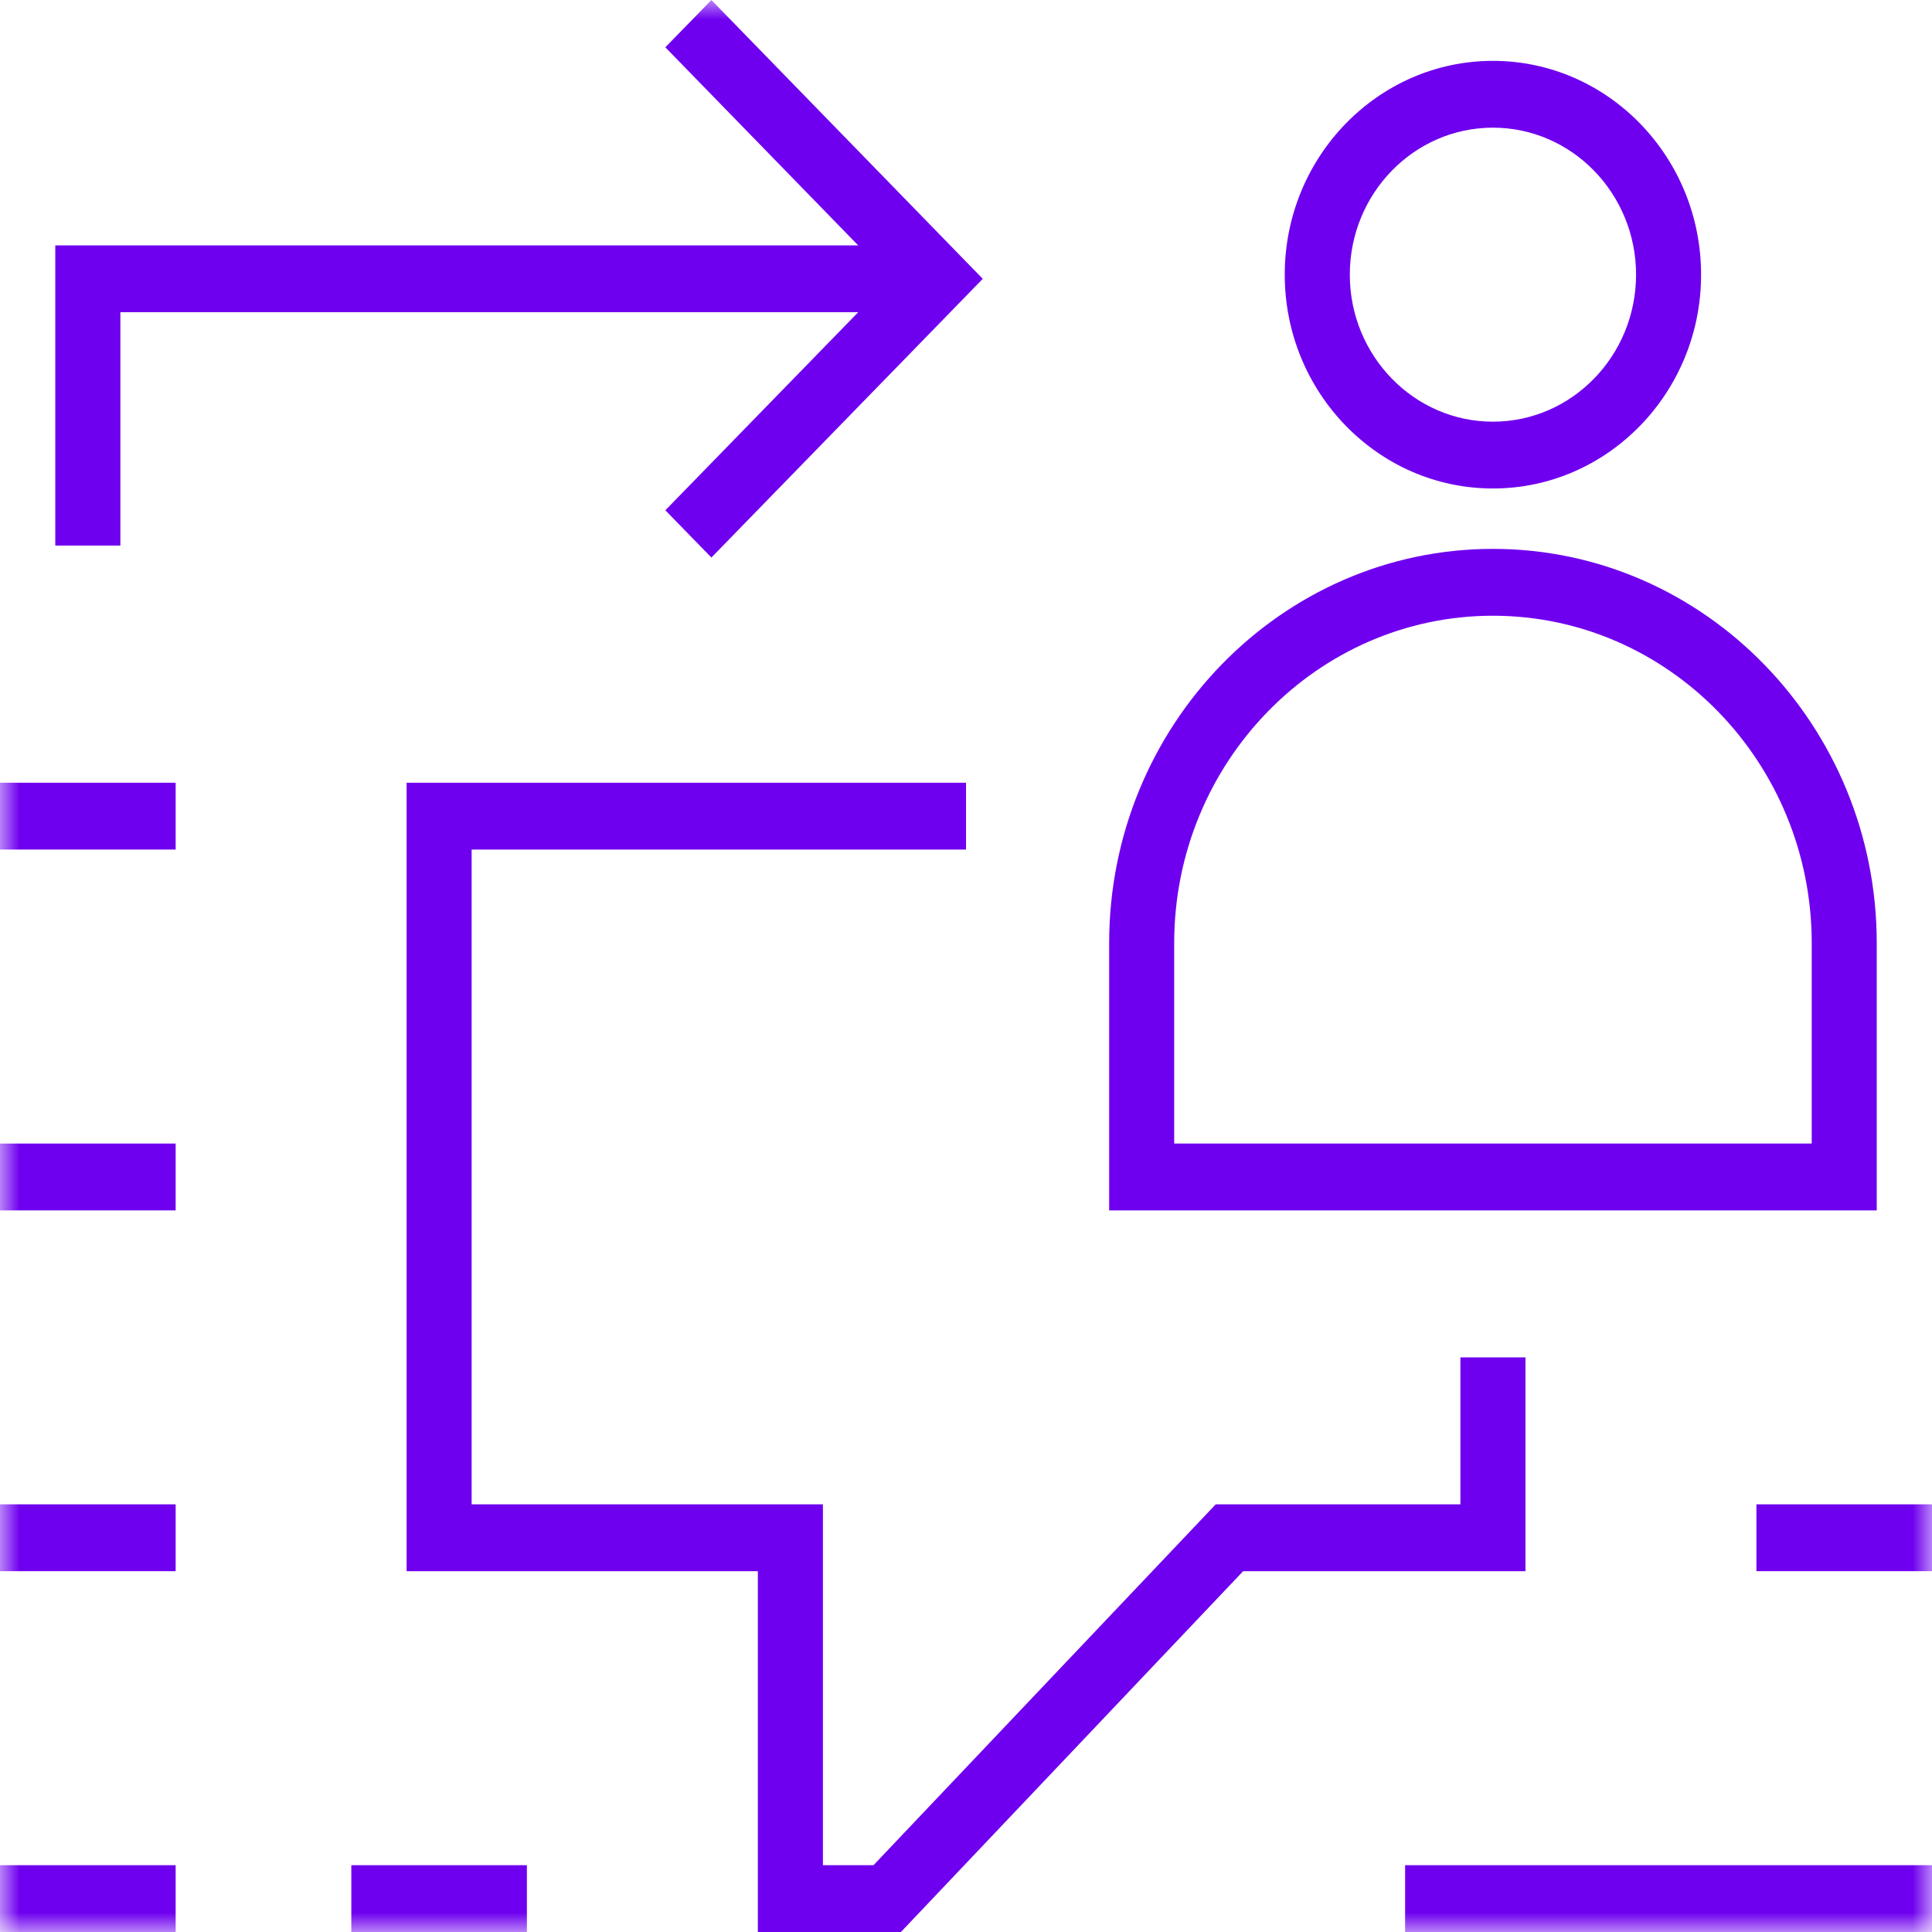 <?xml version="1.0" encoding="UTF-8"?>
<svg width="50px" height="50px" viewBox="0 0 50 50" version="1.1" xmlns="http://www.w3.org/2000/svg" xmlns:xlink="http://www.w3.org/1999/xlink">
    <title>Radancy-Icons/Immersive Candidate Experiences_monoline</title>
    <defs>
        <polygon id="path-1" points="0 50 50 50 50 0 0 0"></polygon>
    </defs>
    <g id="📋-Radancy---Secondary---AJD" stroke="none" stroke-width="1" fill="none" fill-rule="evenodd">
        <g id="Radancy_Corp-Secondary-AJD" transform="translate(-134, -1197)">
            <g id="SECTION-C:-Why-AJD" transform="translate(133, 967)">
                <g id="Radancy-Icons/Immersive-Candidate-Experiences_monoline" transform="translate(1, 230)">
                    <path d="M38.637,3.304 C36.594,3.304 34.933,5.01 34.933,7.108 C34.933,9.206 36.594,10.913 38.637,10.913 C40.68,10.913 42.341,9.206 42.341,7.108 C42.341,5.01 40.68,3.304 38.637,3.304 M38.637,12.642 C35.666,12.642 33.249,10.16 33.249,7.108 C33.249,4.056 35.666,1.575 38.637,1.575 C41.608,1.575 44.024,4.056 44.024,7.108 C44.024,10.16 41.608,12.642 38.637,12.642" id="Fill-1" fill="#6F00EF" fill-rule="evenodd"></path>
                    <path d="M30.388,29.595 L46.887,29.595 L46.887,24.407 C46.887,19.737 43.185,15.935 38.637,15.935 C34.088,15.935 30.388,19.737 30.388,24.407 L30.388,29.595 Z M48.57,31.325 L28.705,31.325 L28.705,24.407 C28.705,18.782 33.16,14.205 38.637,14.205 C44.113,14.205 48.57,18.782 48.57,24.407 L48.57,31.325 Z" id="Fill-3" fill="#6F00EF" fill-rule="evenodd"></path>
                    <polygon id="Fill-5" fill="#6F00EF" fill-rule="evenodd" points="23.316 50 19.613 50 19.613 40.662 10.523 40.662 10.523 20.257 25.001 20.257 25.001 21.986 12.206 21.986 12.206 38.932 21.297 38.932 21.297 48.271 22.606 48.271 31.463 38.932 37.795 38.932 37.795 35.129 39.479 35.129 39.479 40.662 32.173 40.662"></polygon>
                    <mask id="mask-2" fill="white">
                        <use xlink:href="#path-1"></use>
                    </mask>
                    <g id="Clip-8"></g>
                    <polygon id="Fill-7" fill="#6F00EF" fill-rule="evenodd" mask="url(#mask-2)" points="36.364 50 50 50 50 48.271 36.364 48.271"></polygon>
                    <polygon id="Fill-9" fill="#6F00EF" fill-rule="evenodd" mask="url(#mask-2)" points="45.456 40.662 50 40.662 50 38.932 45.456 38.932"></polygon>
                    <polygon id="Fill-10" fill="#6F00EF" fill-rule="evenodd" mask="url(#mask-2)" points="3.115 14.119 1.431 14.119 1.431 6.351 24.244 6.351 24.244 8.08 3.115 8.08"></polygon>
                    <polygon id="Fill-11" fill="#6F00EF" fill-rule="evenodd" mask="url(#mask-2)" points="18.411 14.429 17.219 13.206 23.052 7.216 17.219 1.224 18.411 0.001 25.434 7.216"></polygon>
                    <polygon id="Fill-12" fill="#6F00EF" fill-rule="evenodd" mask="url(#mask-2)" points="0 21.986 4.546 21.986 4.546 20.257 0 20.257"></polygon>
                    <polygon id="Fill-13" fill="#6F00EF" fill-rule="evenodd" mask="url(#mask-2)" points="0 31.325 4.546 31.325 4.546 29.595 0 29.595"></polygon>
                    <polygon id="Fill-14" fill="#6F00EF" fill-rule="evenodd" mask="url(#mask-2)" points="0 40.662 4.546 40.662 4.546 38.932 0 38.932"></polygon>
                    <polygon id="Fill-15" fill="#6F00EF" fill-rule="evenodd" mask="url(#mask-2)" points="0 50 4.546 50 4.546 48.271 0 48.271"></polygon>
                    <polygon id="Fill-16" fill="#6F00EF" fill-rule="evenodd" mask="url(#mask-2)" points="9.092 50 13.636 50 13.636 48.271 9.092 48.271"></polygon>
                </g>
            </g>
        </g>
    </g>
</svg>